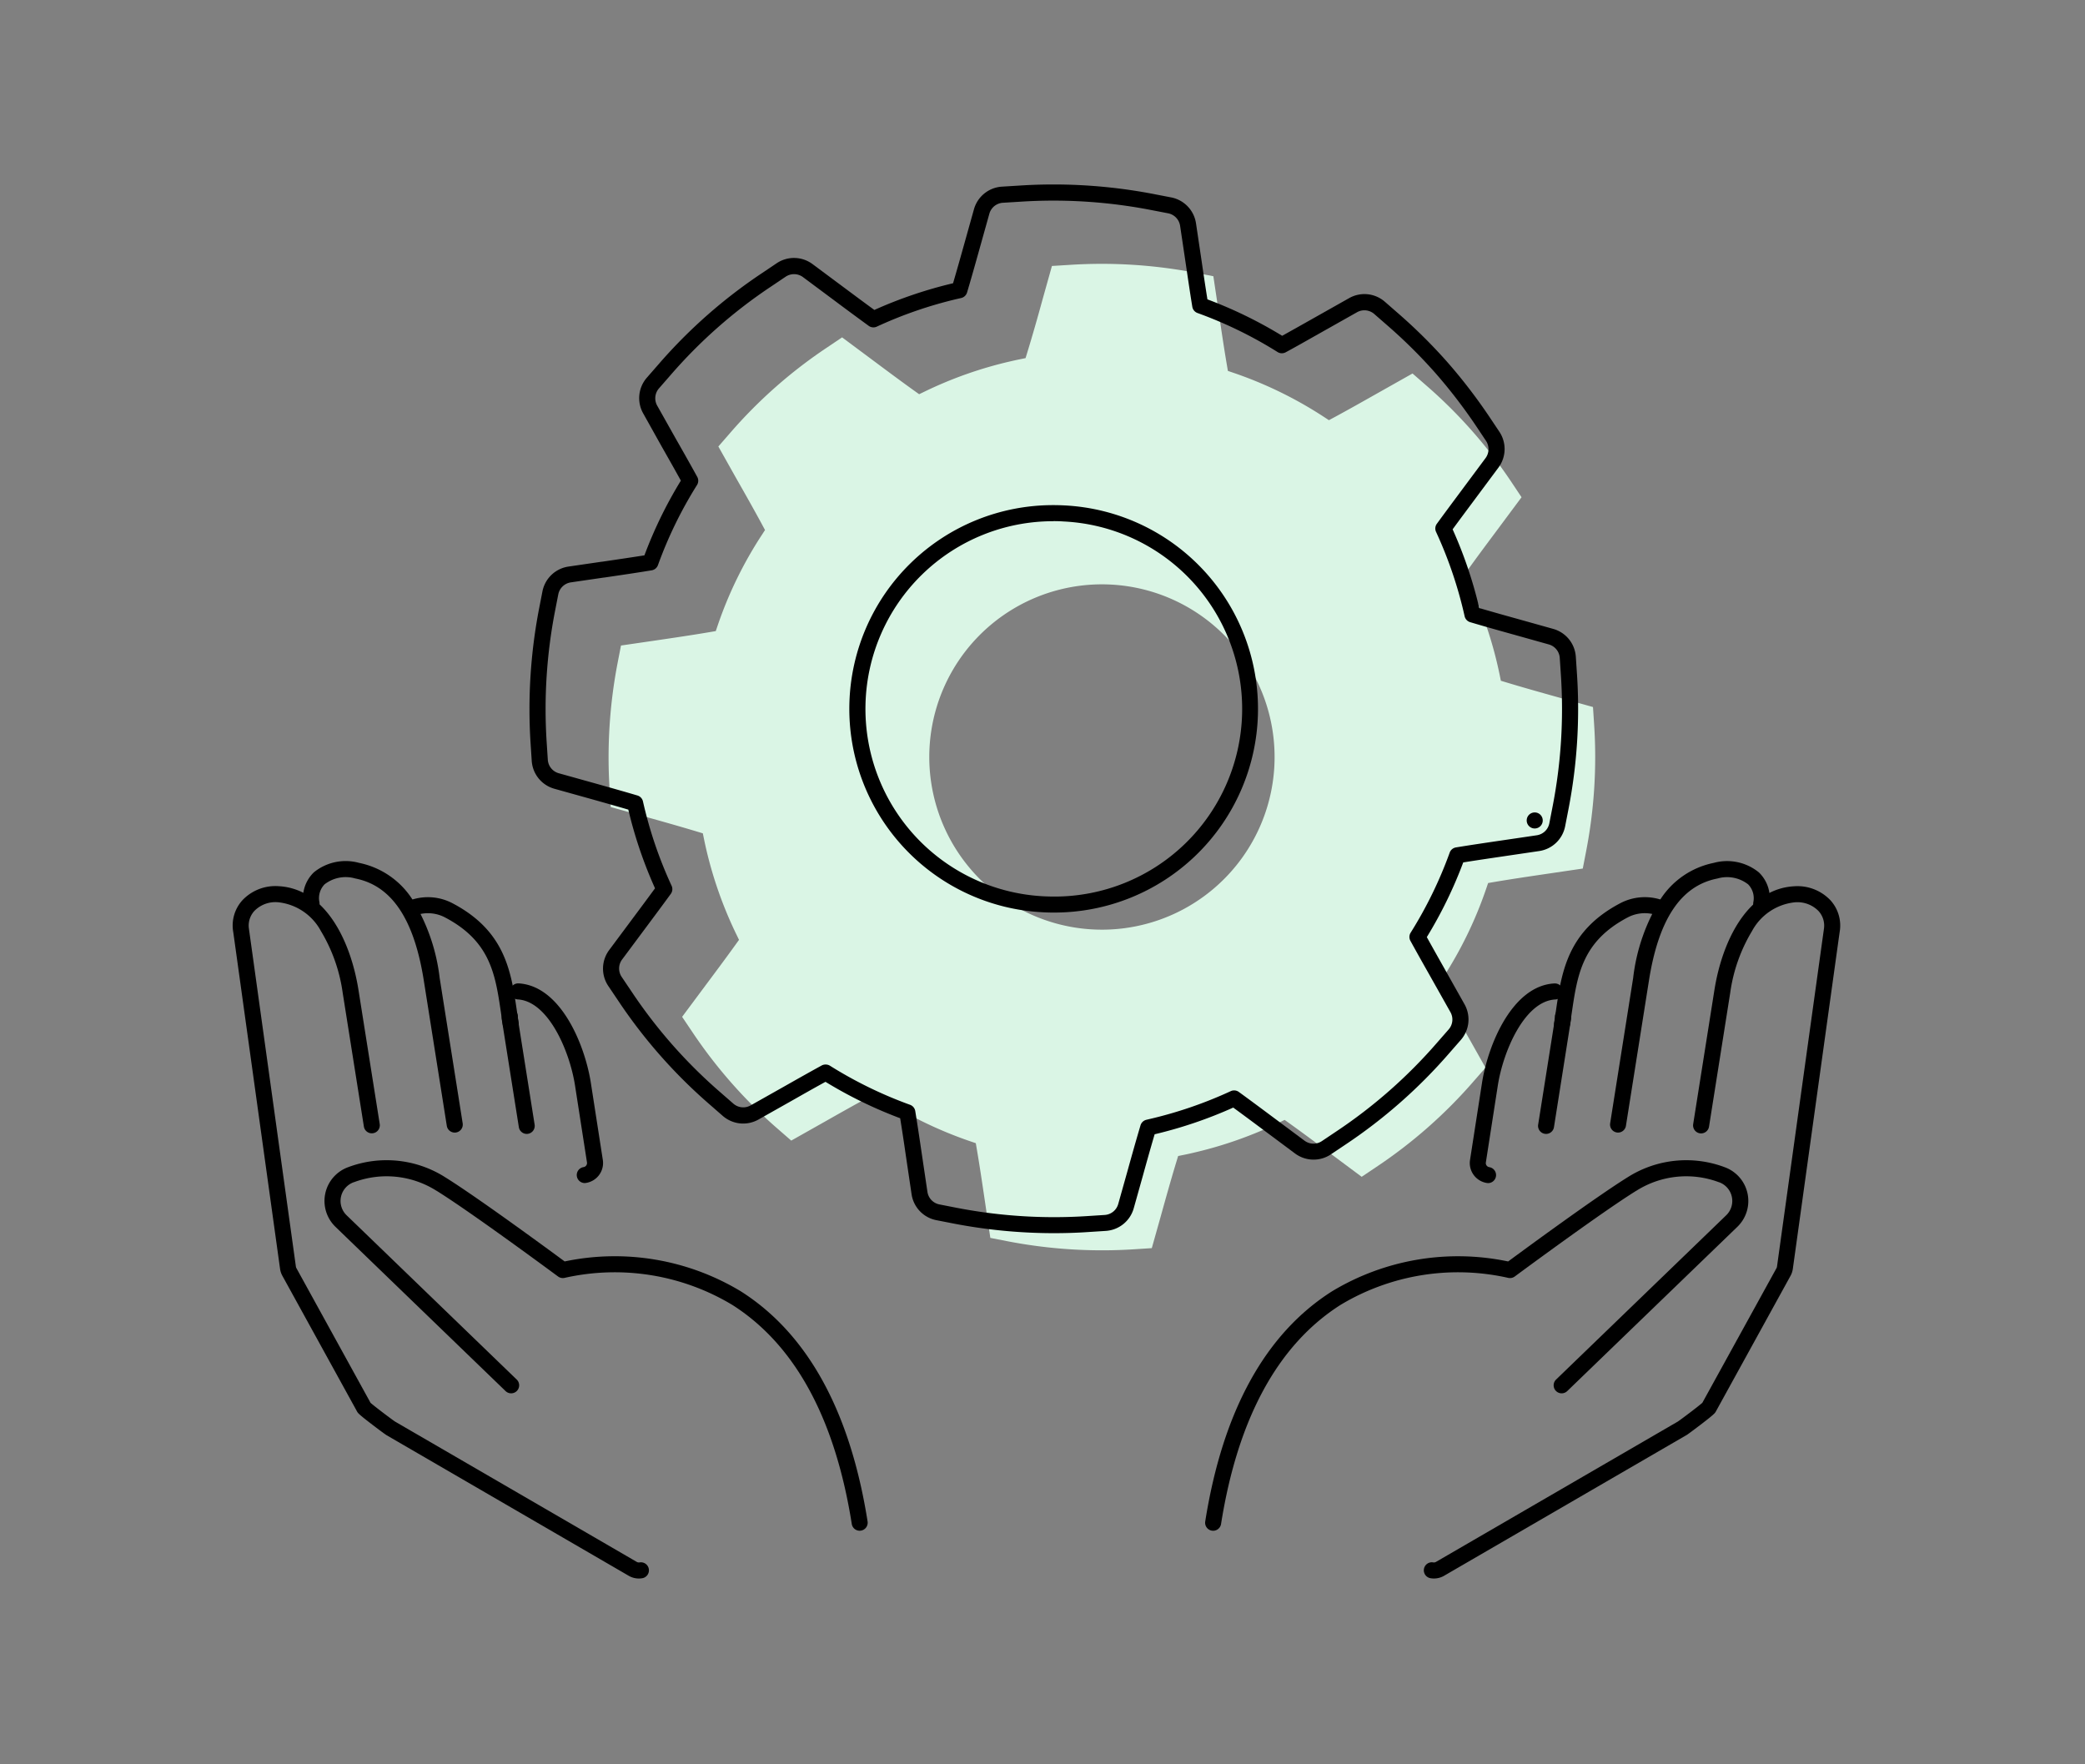 <svg xmlns="http://www.w3.org/2000/svg" width="130" height="110" viewBox="0 0 130 110"><rect x="0" y="0" width="130" height="110" fill="#808080" stroke="none"/><defs><style>.a{fill:none;}.b{fill:#daf5e5;}</style></defs><g transform="translate(1622 -2707)"><rect class="a" width="130" height="110" transform="translate(-1622 2707)"/><g transform="translate(-2280.449 2606.97)"><path class="b" d="M757.843,145.2l-.071-1.089-2.1-.586c-1.092-.306-2.212-.619-3.259-.936l-.385-.116-.08-.394a25.211,25.211,0,0,0-2-5.886l-.175-.361.234-.326c.541-.754,1.125-1.537,1.7-2.309l1.611-2.166-.6-.9a30.172,30.172,0,0,0-5.378-6.1l-.82-.715-2.324,1.31c-.847.478-1.71.966-2.535,1.411l-.353.19-.335-.219a25.142,25.142,0,0,0-5.587-2.724l-.378-.129-.067-.395c-.184-1.082-.354-2.232-.518-3.359l-.321-2.149-1.071-.207a30.98,30.98,0,0,0-7.905-.5l-1.089.067-.591,2.111c-.3,1.1-.617,2.208-.936,3.251l-.117.383-.393.081c-.2.04-.392.084-.587.129a25.212,25.212,0,0,0-5.294,1.867l-.361.174-.326-.233c-.838-.6-1.711-1.251-2.566-1.888l-1.912-1.423-.9.606a30.014,30.014,0,0,0-6.1,5.375l-.716.822,1.145,2.037c.535.938,1.078,1.9,1.575,2.819l.19.353-.218.335a25.063,25.063,0,0,0-2.724,5.586l-.129.379-.4.068c-1.113.189-2.3.363-3.451.532l-2.058.3-.209,1.073a31.123,31.123,0,0,0-.5,7.908l.071,1.091,2.274.635c1.038.29,2.093.589,3.082.887l.385.116.08.393a25.272,25.272,0,0,0,2,5.886l.176.362-.235.326c-.593.824-1.232,1.681-1.859,2.521l-1.454,1.953.606.9a30.214,30.214,0,0,0,5.376,6.1l.822.716,2.055-1.159c.933-.529,1.89-1.069,2.8-1.562l.352-.191.336.219a25.278,25.278,0,0,0,5.586,2.725l.378.129.068.4c.167.976.321,2.011.472,3.031l.366,2.474,1.071.209a31.008,31.008,0,0,0,7.908.5l1.089-.071.576-2.049c.308-1.11.626-2.246.949-3.309l.117-.385.394-.08c.2-.04.392-.084.587-.13a25.306,25.306,0,0,0,5.3-1.867l.36-.174.326.234c.782.561,1.6,1.167,2.417,1.779l2.06,1.534.906-.608a30.171,30.171,0,0,0,6.1-5.376l.716-.818-1.334-2.37c-.47-.833-.948-1.679-1.387-2.49l-.191-.353.22-.336a25.125,25.125,0,0,0,2.724-5.585l.13-.38.394-.067c1.051-.178,2.169-.343,3.27-.506l2.237-.329.208-1.073A30.791,30.791,0,0,0,757.843,145.2Zm-19.937,2.576a10.765,10.765,0,1,1-10.2-11.3A10.766,10.766,0,0,1,737.906,147.771Z"/><path d="M724.173,176.914a32.969,32.969,0,0,1-6.27-.6l-1.073-.21a1.936,1.936,0,0,1-1.544-1.616l-.367-2.474c-.1-.7-.221-1.5-.344-2.265a27.192,27.192,0,0,1-4.657-2.271c-.732.4-1.473.823-2.12,1.19l-2.06,1.162a1.937,1.937,0,0,1-2.223-.226l-.823-.718a32.1,32.1,0,0,1-5.712-6.486l-.606-.9a1.939,1.939,0,0,1,.055-2.234l1.454-1.953c.51-.684.973-1.306,1.407-1.9a27.22,27.22,0,0,1-1.666-4.906c-.762-.223-1.542-.443-2.339-.667l-2.272-.634a1.937,1.937,0,0,1-1.411-1.74l-.071-1.09a33.063,33.063,0,0,1,.53-8.4l.21-1.077a1.941,1.941,0,0,1,1.62-1.545l2.055-.3.021,0c.88-.129,1.786-.262,2.662-.4a27,27,0,0,1,2.272-4.659c-.411-.746-.835-1.492-1.2-2.135L698.55,125.8a1.938,1.938,0,0,1,.228-2.22l.717-.822a31.994,31.994,0,0,1,6.482-5.711l.9-.606a1.936,1.936,0,0,1,2.234.055l2.016,1.5c.606.451,1.231.916,1.838,1.359a27.224,27.224,0,0,1,4.907-1.665c.22-.747.446-1.55.712-2.5l.591-2.112a1.936,1.936,0,0,1,1.744-1.411l1.089-.067c.7-.046,1.42-.069,2.128-.069a32.964,32.964,0,0,1,6.265.6l1.071.207a1.938,1.938,0,0,1,1.548,1.615l.32,2.148c.123.845.254,1.734.392,2.594a27.142,27.142,0,0,1,4.659,2.271c.519-.286,1.052-.587,1.57-.879l2.611-1.472a1.934,1.934,0,0,1,2.223.228l.82.715a33.079,33.079,0,0,1,3.077,3.049,33.508,33.508,0,0,1,2.635,3.432l.608.909a1.939,1.939,0,0,1-.055,2.231l-1.611,2.166c-.41.55-.841,1.129-1.249,1.687a27.187,27.187,0,0,1,1.663,4.908c.777.228,1.583.454,2.469.7l2.141.6a1.936,1.936,0,0,1,1.409,1.737l.072,1.088a32.773,32.773,0,0,1-.529,8.406l-.209,1.074a1.935,1.935,0,0,1-1.624,1.546l-2.23.329c-.826.122-1.677.247-2.5.379a27.1,27.1,0,0,1-2.271,4.657c.345.626.7,1.252,1.015,1.813l1.335,2.372a1.937,1.937,0,0,1-.229,2.225l-.716.819a32.206,32.206,0,0,1-6.48,5.709l-.906.607a1.936,1.936,0,0,1-2.234-.054l-2.061-1.536c-.524-.39-1.162-.866-1.794-1.327a27.247,27.247,0,0,1-4.9,1.664c-.254.862-.5,1.737-.727,2.561l-.577,2.056a1.939,1.939,0,0,1-1.739,1.408l-1.088.07C725.608,176.891,724.891,176.914,724.173,176.914ZM709.933,166.4a.5.5,0,0,1,.266.076,26.178,26.178,0,0,0,4.993,2.435.5.5,0,0,1,.323.389c.141.862.277,1.777.393,2.568l.367,2.473a.935.935,0,0,0,.746.781l1.073.21a31.965,31.965,0,0,0,6.079.584c.7,0,1.392-.023,2.067-.067l1.089-.07a.937.937,0,0,0,.841-.681l.577-2.054c.254-.915.529-1.9.814-2.855a.5.5,0,0,1,.362-.343l.1-.024.076-.018a26.257,26.257,0,0,0,5.089-1.745.5.5,0,0,1,.5.049c.712.517,1.448,1.065,2.039,1.506l2.06,1.535a.936.936,0,0,0,1.08.026l.907-.608a31.205,31.205,0,0,0,6.284-5.537l.716-.819a.936.936,0,0,0,.111-1.075l-1.335-2.371c-.361-.639-.77-1.364-1.162-2.079a.5.5,0,0,1,.015-.506,26.086,26.086,0,0,0,2.435-4.993.5.5,0,0,1,.389-.323c.922-.151,1.879-.292,2.805-.428l2.233-.329a.935.935,0,0,0,.785-.747l.209-1.074a31.772,31.772,0,0,0,.513-8.149l-.072-1.089a.935.935,0,0,0-.681-.839l-2.141-.6c-1-.278-1.892-.529-2.763-.788a.5.5,0,0,1-.346-.37,26.179,26.179,0,0,0-1.783-5.262.5.5,0,0,1,.049-.5c.46-.633.958-1.3,1.427-1.932l1.611-2.166a.937.937,0,0,0,.027-1.078l-.607-.908a32.5,32.5,0,0,0-2.555-3.327,32.069,32.069,0,0,0-2.984-2.956l-.82-.715a.934.934,0,0,0-1.074-.11l-2.611,1.472c-.606.342-1.233.7-1.837,1.025a.5.5,0,0,1-.505-.015,26.132,26.132,0,0,0-4.994-2.434.5.5,0,0,1-.323-.389c-.157-.956-.3-1.955-.441-2.9l-.32-2.146a.936.936,0,0,0-.748-.781l-1.071-.207a31.963,31.963,0,0,0-6.075-.584c-.687,0-1.381.023-2.065.067l-1.091.067a.936.936,0,0,0-.843.682l-.591,2.112c-.3,1.077-.551,1.966-.8,2.8a.5.5,0,0,1-.369.345l-.177.04a26.206,26.206,0,0,0-5.084,1.745.5.5,0,0,1-.5-.049c-.685-.5-1.4-1.026-2.083-1.538l-.016-.012-2-1.489a.936.936,0,0,0-1.08-.027l-.9.606a30.988,30.988,0,0,0-6.284,5.537l-.717.822a.937.937,0,0,0-.11,1.073l1.149,2.044c.409.717.891,1.566,1.349,2.4a.5.5,0,0,1-.015.506,25.991,25.991,0,0,0-2.435,4.994.5.5,0,0,1-.389.324c-.972.16-1.986.308-2.966.452l-.021,0-2.055.3a.94.94,0,0,0-.784.747l-.21,1.076a32.058,32.058,0,0,0-.514,8.145l.071,1.091a.936.936,0,0,0,.682.841l2.273.634c.863.243,1.777.5,2.632.753a.5.5,0,0,1,.346.37,26.2,26.2,0,0,0,1.787,5.261.5.5,0,0,1-.049.5c-.487.669-1.006,1.366-1.586,2.144l-1.454,1.953a.937.937,0,0,0-.027,1.08l.606.9a31.089,31.089,0,0,0,5.538,6.289l.822.717a.937.937,0,0,0,1.075.109l2.059-1.161c.725-.411,1.568-.888,2.387-1.337A.5.5,0,0,1,709.933,166.4Zm14.229-9.474c-.2,0-.418-.005-.653-.017a12.7,12.7,0,0,1,.629-25.386c.22,0,.444.006.664.017a12.7,12.7,0,0,1-.641,25.385Zm-.023-24.4a11.7,11.7,0,0,0-.58,23.387c.217.01.415.015.6.015a11.7,11.7,0,0,0,.589-23.387C724.548,132.526,724.342,132.521,724.139,132.521Zm30,19.157a.5.5,0,0,1,0-1h0a.5.5,0,0,1,0,1Z"/><path d="M759.336,170.643a.5.5,0,0,1-.494-.578L760.277,161a11.914,11.914,0,0,1,1.713-4.921,5.175,5.175,0,0,1,3.307-2.25,3.14,3.14,0,0,1,2.8.577.5.5,0,0,1,.04.036,2.234,2.234,0,0,1,.614,2.028.5.5,0,0,1-.98-.2,1.236,1.236,0,0,0-.322-1.1,2.138,2.138,0,0,0-1.9-.372l-.039.009c-2.253.45-3.643,2.527-4.248,6.351l-1.436,9.065A.5.5,0,0,1,759.336,170.643Z"/><path d="M755.846,164.363a.5.5,0,0,1-.495-.578c.035-.22.07-.457.112-.746.358-2.442.727-4.964,4-6.691a3.294,3.294,0,0,1,2.542-.227.5.5,0,1,1-.306.952,2.29,2.29,0,0,0-1.768.158c-2.829,1.492-3.131,3.557-3.482,5.949-.043.3-.079.536-.114.76A.5.5,0,0,1,755.846,164.363Z"/><path d="M754.847,170.726a.5.5,0,0,1-.494-.578l1.052-6.641,0-.02a.032.032,0,0,0,0-.012.5.5,0,0,1,.989-.146,1.03,1.03,0,0,1-.007.341L755.34,170.3A.5.5,0,0,1,754.847,170.726Z"/><path d="M751.229,173.791a.5.5,0,0,1-.078-.006,1.259,1.259,0,0,1-1.046-1.434l.749-4.819c.382-2.406,1.9-6.038,4.5-6.187h.029a.5.5,0,0,1,.028,1c-1.894.109-3.228,3.191-3.57,5.344l-.749,4.817a.258.258,0,0,0,.214.293.5.5,0,0,1-.077.994Z"/><path d="M747.857,198.445a1.238,1.238,0,0,1-.2-.016.5.5,0,1,1,.159-.987.255.255,0,0,0,.17-.034l15.079-8.75c.177-.117,1.294-.957,1.525-1.168l4.626-8.4a.253.253,0,0,0,.028-.084l.229-1.649c1.141-8.21,2.661-19.151,2.693-19.371l0-.013a1.348,1.348,0,0,0-.323-1.134,1.837,1.837,0,0,0-1.456-.555h-.01a3.437,3.437,0,0,0-2.688,1.792,10.146,10.146,0,0,0-1.36,3.847l-1.322,8.349a.5.5,0,1,1-.988-.156l1.322-8.349c.479-3.029,2.039-6.321,4.978-6.481a2.835,2.835,0,0,1,2.251.865l.011.012a2.341,2.341,0,0,1,.571,1.974c-.058.406-2.038,14.656-2.691,19.357l-.229,1.646a1.243,1.243,0,0,1-.142.43l-4.656,8.46c-.055.1-.094.17-.952.825-.236.18-.791.6-.9.664l-.006,0-15.084,8.753A1.254,1.254,0,0,1,747.857,198.445Z"/><path d="M734.089,195.468a.5.5,0,0,1-.494-.578c1.091-6.887,3.751-11.715,7.907-14.351a15.212,15.212,0,0,1,10.98-1.861c1.234-.91,5.51-4.045,7.454-5.252a6.813,6.813,0,0,1,6.054-.622,2.241,2.241,0,0,1,.778,3.72l-10.6,10.234a.5.5,0,1,1-.695-.719l10.6-10.235a1.241,1.241,0,0,0-.426-2.061l-.009,0a5.809,5.809,0,0,0-5.166.53l-.005,0c-2.022,1.255-6.663,4.671-7.573,5.343a.5.5,0,0,1-.409.085,14.219,14.219,0,0,0-10.448,1.682c-3.9,2.476-6.411,7.072-7.455,13.663A.5.5,0,0,1,734.089,195.468Z"/><path d="M686.8,170.643a.5.5,0,0,1-.493-.422l-1.435-9.065c-.606-3.823-2-5.9-4.249-6.351l-.039-.009a2.14,2.14,0,0,0-1.9.372,1.233,1.233,0,0,0-.321,1.1.5.5,0,1,1-.98.2,2.231,2.231,0,0,1,.613-2.029.492.492,0,0,1,.04-.036,3.142,3.142,0,0,1,2.8-.576,5.176,5.176,0,0,1,3.307,2.25A11.92,11.92,0,0,1,685.862,161l1.435,9.065a.5.5,0,0,1-.416.572A.506.506,0,0,1,686.8,170.643Z"/><path d="M690.293,164.363a.5.5,0,0,1-.493-.422c-.036-.228-.072-.468-.114-.757-.351-2.395-.654-4.461-3.48-5.95a2.289,2.289,0,0,0-1.77-.16.5.5,0,1,1-.306-.952,3.293,3.293,0,0,1,2.544.229c3.274,1.725,3.643,4.247,4,6.686.042.289.078.526.113.749a.5.5,0,0,1-.495.578Z"/><path d="M691.292,170.726a.5.5,0,0,1-.493-.422l-1.051-6.633a1.011,1.011,0,0,1-.006-.341.5.5,0,1,1,.989.15c0,.007,0,.018,0,.026l1.052,6.642a.5.5,0,0,1-.494.578Z"/><path d="M694.909,173.79a.5.5,0,0,1-.076-.994.257.257,0,0,0,.214-.293l-.749-4.819c-.341-2.152-1.673-5.234-3.569-5.343a.5.5,0,1,1,.057-1c2.606.15,4.119,3.782,4.5,6.186l.749,4.82a1.257,1.257,0,0,1-1.05,1.435A.5.5,0,0,1,694.909,173.79Z"/><path d="M698.283,198.446a1.258,1.258,0,0,1-.64-.175l-15.083-8.756,0,0c-.112-.067-.657-.476-.9-.664-.859-.655-.9-.727-.953-.827l-4.653-8.454a1.25,1.25,0,0,1-.144-.438l-.346-2.488c-.756-5.442-2.521-18.148-2.573-18.51a2.341,2.341,0,0,1,.571-1.975l.011-.012a2.83,2.83,0,0,1,2.251-.866c2.939.159,4.5,3.452,4.978,6.481l1.323,8.348a.5.5,0,0,1-.988.157l-1.323-8.348a10.149,10.149,0,0,0-1.36-3.847,3.435,3.435,0,0,0-2.689-1.792h-.01a1.834,1.834,0,0,0-1.456.555,1.348,1.348,0,0,0-.323,1.135l0,.012c.035.234,1.815,13.052,2.576,18.526l.346,2.491a.257.257,0,0,0,.03.092l4.624,8.4c.229.21,1.347,1.051,1.523,1.167l15.077,8.752,0,0a.258.258,0,0,0,.171.032.5.5,0,1,1,.153.988A1.259,1.259,0,0,1,698.283,198.446Z"/><path d="M712.05,195.467a.5.5,0,0,1-.493-.422c-1.044-6.591-3.552-11.187-7.455-13.662a14.219,14.219,0,0,0-10.448-1.682.5.5,0,0,1-.409-.085c-.91-.672-5.553-4.089-7.573-5.343l-.005,0a5.809,5.809,0,0,0-5.166-.53l-.009,0a1.241,1.241,0,0,0-.427,2.06l10.6,10.236a.5.5,0,1,1-.695.719l-10.6-10.235a2.241,2.241,0,0,1,.779-3.72,6.814,6.814,0,0,1,6.053.622c1.942,1.206,6.22,4.342,7.454,5.252a15.211,15.211,0,0,1,10.98,1.861c4.156,2.635,6.817,7.463,7.907,14.35a.5.5,0,0,1-.494.578Z"/></g></g></svg>
